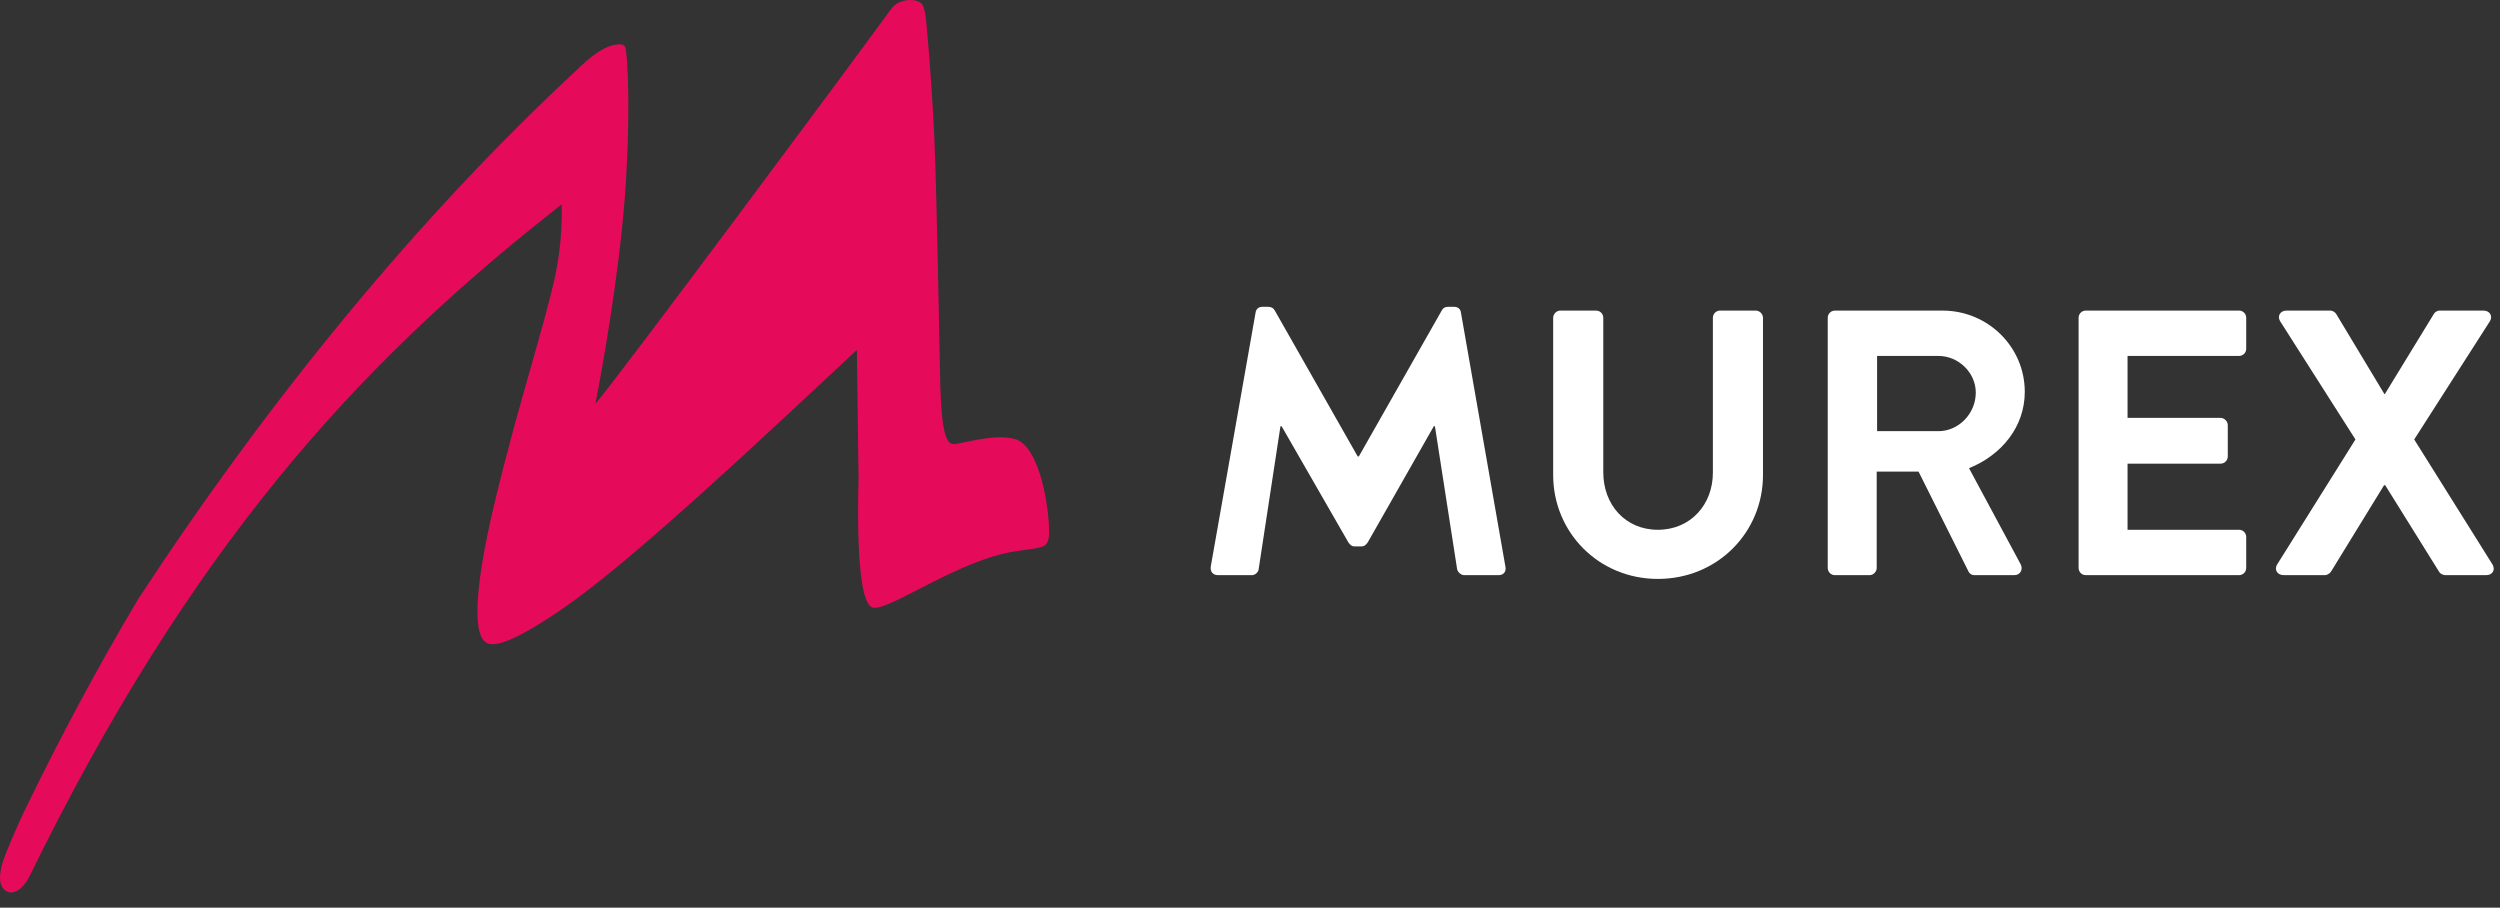 <?xml version="1.0" encoding="UTF-8"?>
<svg width="157px" height="57px" viewBox="0 0 157 57" version="1.1" xmlns="http://www.w3.org/2000/svg" xmlns:xlink="http://www.w3.org/1999/xlink">
    <rect x="0" y="0" width="157" height="57" fill="#333333" stroke="none"/>
    <title>7F14617B-AA25-41FB-A657-7DB9578E4FE1</title>
    <g id="LOT-1---Homepage-EXPORTÉ" stroke="none" stroke-width="1" fill="none" fill-rule="evenodd">
        <g id="Lot-1---0.2-Homepage---Murex" transform="translate(-120, -16)" fill-rule="nonzero">
            <g id="logo/logo" transform="translate(120, 16)">
                <g id="Group" transform="translate(76.03, 19.268)" fill="#ffffff">
                    <path d="M34.237,0.237 L31.989,0.237 C31.728,0.237 31.539,0.451 31.539,0.689 L31.539,10.419 C31.539,12.413 30.144,14.002 28.084,14.002 C26.025,14.002 24.656,12.413 24.656,10.394 L24.656,0.689 C24.656,0.451 24.465,0.237 24.205,0.237 L21.957,0.237 C21.721,0.237 21.509,0.451 21.509,0.689 L21.509,10.561 C21.509,14.169 24.371,17.088 28.084,17.088 C31.823,17.088 34.686,14.169 34.686,10.561 L34.686,0.689 C34.686,0.451 34.473,0.237 34.237,0.237" id="Path"></path>
                    <path d="M45.708,7.809 L41.851,7.809 L41.851,3.085 L45.708,3.085 C46.961,3.085 48.049,4.13 48.049,5.387 C48.049,6.717 46.961,7.809 45.708,7.809 M51.126,5.34 C51.126,2.515 48.807,0.238 45.968,0.238 L39.202,0.238 C38.942,0.238 38.752,0.451 38.752,0.688 L38.752,16.399 C38.752,16.637 38.942,16.852 39.202,16.852 L41.379,16.852 C41.615,16.852 41.827,16.637 41.827,16.399 L41.827,10.348 L44.454,10.348 L47.6,16.637 C47.647,16.733 47.765,16.852 47.979,16.852 L50.463,16.852 C50.865,16.852 51.031,16.471 50.865,16.163 L47.624,10.134 C49.682,9.304 51.126,7.523 51.126,5.34" id="Shape"></path>
                    <path d="M64.583,0.237 L54.954,0.237 C54.695,0.237 54.506,0.451 54.506,0.689 L54.506,16.4 C54.506,16.637 54.695,16.851 54.954,16.851 L64.583,16.851 C64.844,16.851 65.032,16.637 65.032,16.4 L65.032,14.454 C65.032,14.216 64.844,14.002 64.583,14.002 L57.58,14.002 L57.58,9.849 L63.424,9.849 C63.66,9.849 63.874,9.66 63.874,9.398 L63.874,7.429 C63.874,7.191 63.66,6.976 63.424,6.976 L57.58,6.976 L57.58,3.084 L64.583,3.084 C64.844,3.084 65.032,2.872 65.032,2.634 L65.032,0.689 C65.032,0.451 64.844,0.237 64.583,0.237" id="Path"></path>
                    <path d="M80.503,16.187 L75.582,8.33 L80.338,0.901 C80.527,0.593 80.338,0.237 79.935,0.237 L77.19,0.237 C77.001,0.237 76.86,0.355 76.813,0.452 L73.736,5.483 L73.713,5.483 L70.685,0.452 C70.614,0.355 70.495,0.237 70.308,0.237 L67.563,0.237 C67.16,0.237 66.971,0.593 67.16,0.901 L71.892,8.33 L66.971,16.187 C66.782,16.495 66.971,16.852 67.396,16.852 L69.951,16.852 C70.141,16.852 70.282,16.733 70.353,16.637 L73.689,11.204 L73.761,11.204 L77.144,16.637 C77.19,16.733 77.357,16.852 77.545,16.852 L80.101,16.852 C80.503,16.852 80.692,16.519 80.503,16.187" id="Path"></path>
                    <path d="M15.716,0.356 C15.693,0.165 15.551,0 15.291,0 L14.912,0 C14.698,0 14.581,0.095 14.509,0.236 L9.304,9.397 L9.234,9.397 L4.028,0.236 C3.958,0.095 3.816,0 3.626,0 L3.249,0 C2.988,0 2.846,0.165 2.822,0.356 L0.007,16.306 C-0.041,16.636 0.148,16.852 0.456,16.852 L2.586,16.852 C2.799,16.852 2.988,16.662 3.011,16.494 L4.383,7.5 L4.455,7.5 L8.642,14.784 C8.736,14.914 8.831,15.046 9.045,15.046 L9.468,15.046 C9.68,15.046 9.775,14.914 9.87,14.784 L14.013,7.5 L14.083,7.5 L15.48,16.494 C15.527,16.662 15.716,16.852 15.929,16.852 L18.082,16.852 C18.39,16.852 18.579,16.636 18.508,16.306 L15.716,0.356 Z" id="Path"></path>
                </g>
                <path d="M63.733,27.57 C62.295,27.177 60.13,27.99 59.78,27.878 C59.122,27.714 59.099,25.188 59.05,24.233 C59.039,24.024 58.825,11.63 58.672,8.562 C58.561,6.235 58.401,3.911 58.19,1.592 C58.164,1.325 58.101,0.418 57.857,0.209 C57.719,0.091 57.508,0 57.179,0 C56.955,0 56.737,0.046 56.55,0.115 C56.149,0.261 55.918,0.622 55.783,0.808 C53.535,3.911 38.587,24.027 37.391,25.355 C37.391,25.355 38.515,19.749 39.084,14.131 C39.562,9.41 39.526,4.7 39.303,3.126 C39.257,2.869 39.161,2.783 38.895,2.783 C38.616,2.783 38.261,2.888 37.937,3.052 C37.171,3.445 36.487,4.147 36.183,4.43 C26.346,13.572 16.993,24.924 8.655,37.654 C6.194,41.804 3.799,46.24 1.505,50.991 C0.997,52.04 0.313,53.682 0.152,54.198 C0.102,54.352 0.067,54.509 0.047,54.669 C-0.083,55.342 0.058,55.8 0.442,55.987 C0.879,56.198 1.427,55.817 1.774,55.176 C1.786,55.156 1.801,55.136 1.811,55.118 C11.903,34.443 22.387,23.031 34.539,13.413 L35.275,12.83 C35.312,14.336 35.176,15.84 34.87,17.314 C34.522,18.898 33.988,20.778 33.361,22.979 C32.64,25.512 31.822,28.383 31.032,31.705 C30.661,33.259 29.125,39.84 30.637,40.409 C31.483,40.728 33.642,39.373 35.202,38.315 C39.706,35.26 48.096,27.295 53.812,21.977 L53.917,30.081 C53.906,30.738 53.678,37.421 54.706,38.113 C55.406,38.577 58.917,36.008 62.337,34.953 C63.888,34.475 64.927,34.546 65.485,34.32 C65.7,34.233 65.862,34.045 65.878,33.552 C65.93,32.082 65.332,28.005 63.733,27.57" id="Path" fill="#E60A5B"></path>
            </g>
        </g>
    </g>
</svg>